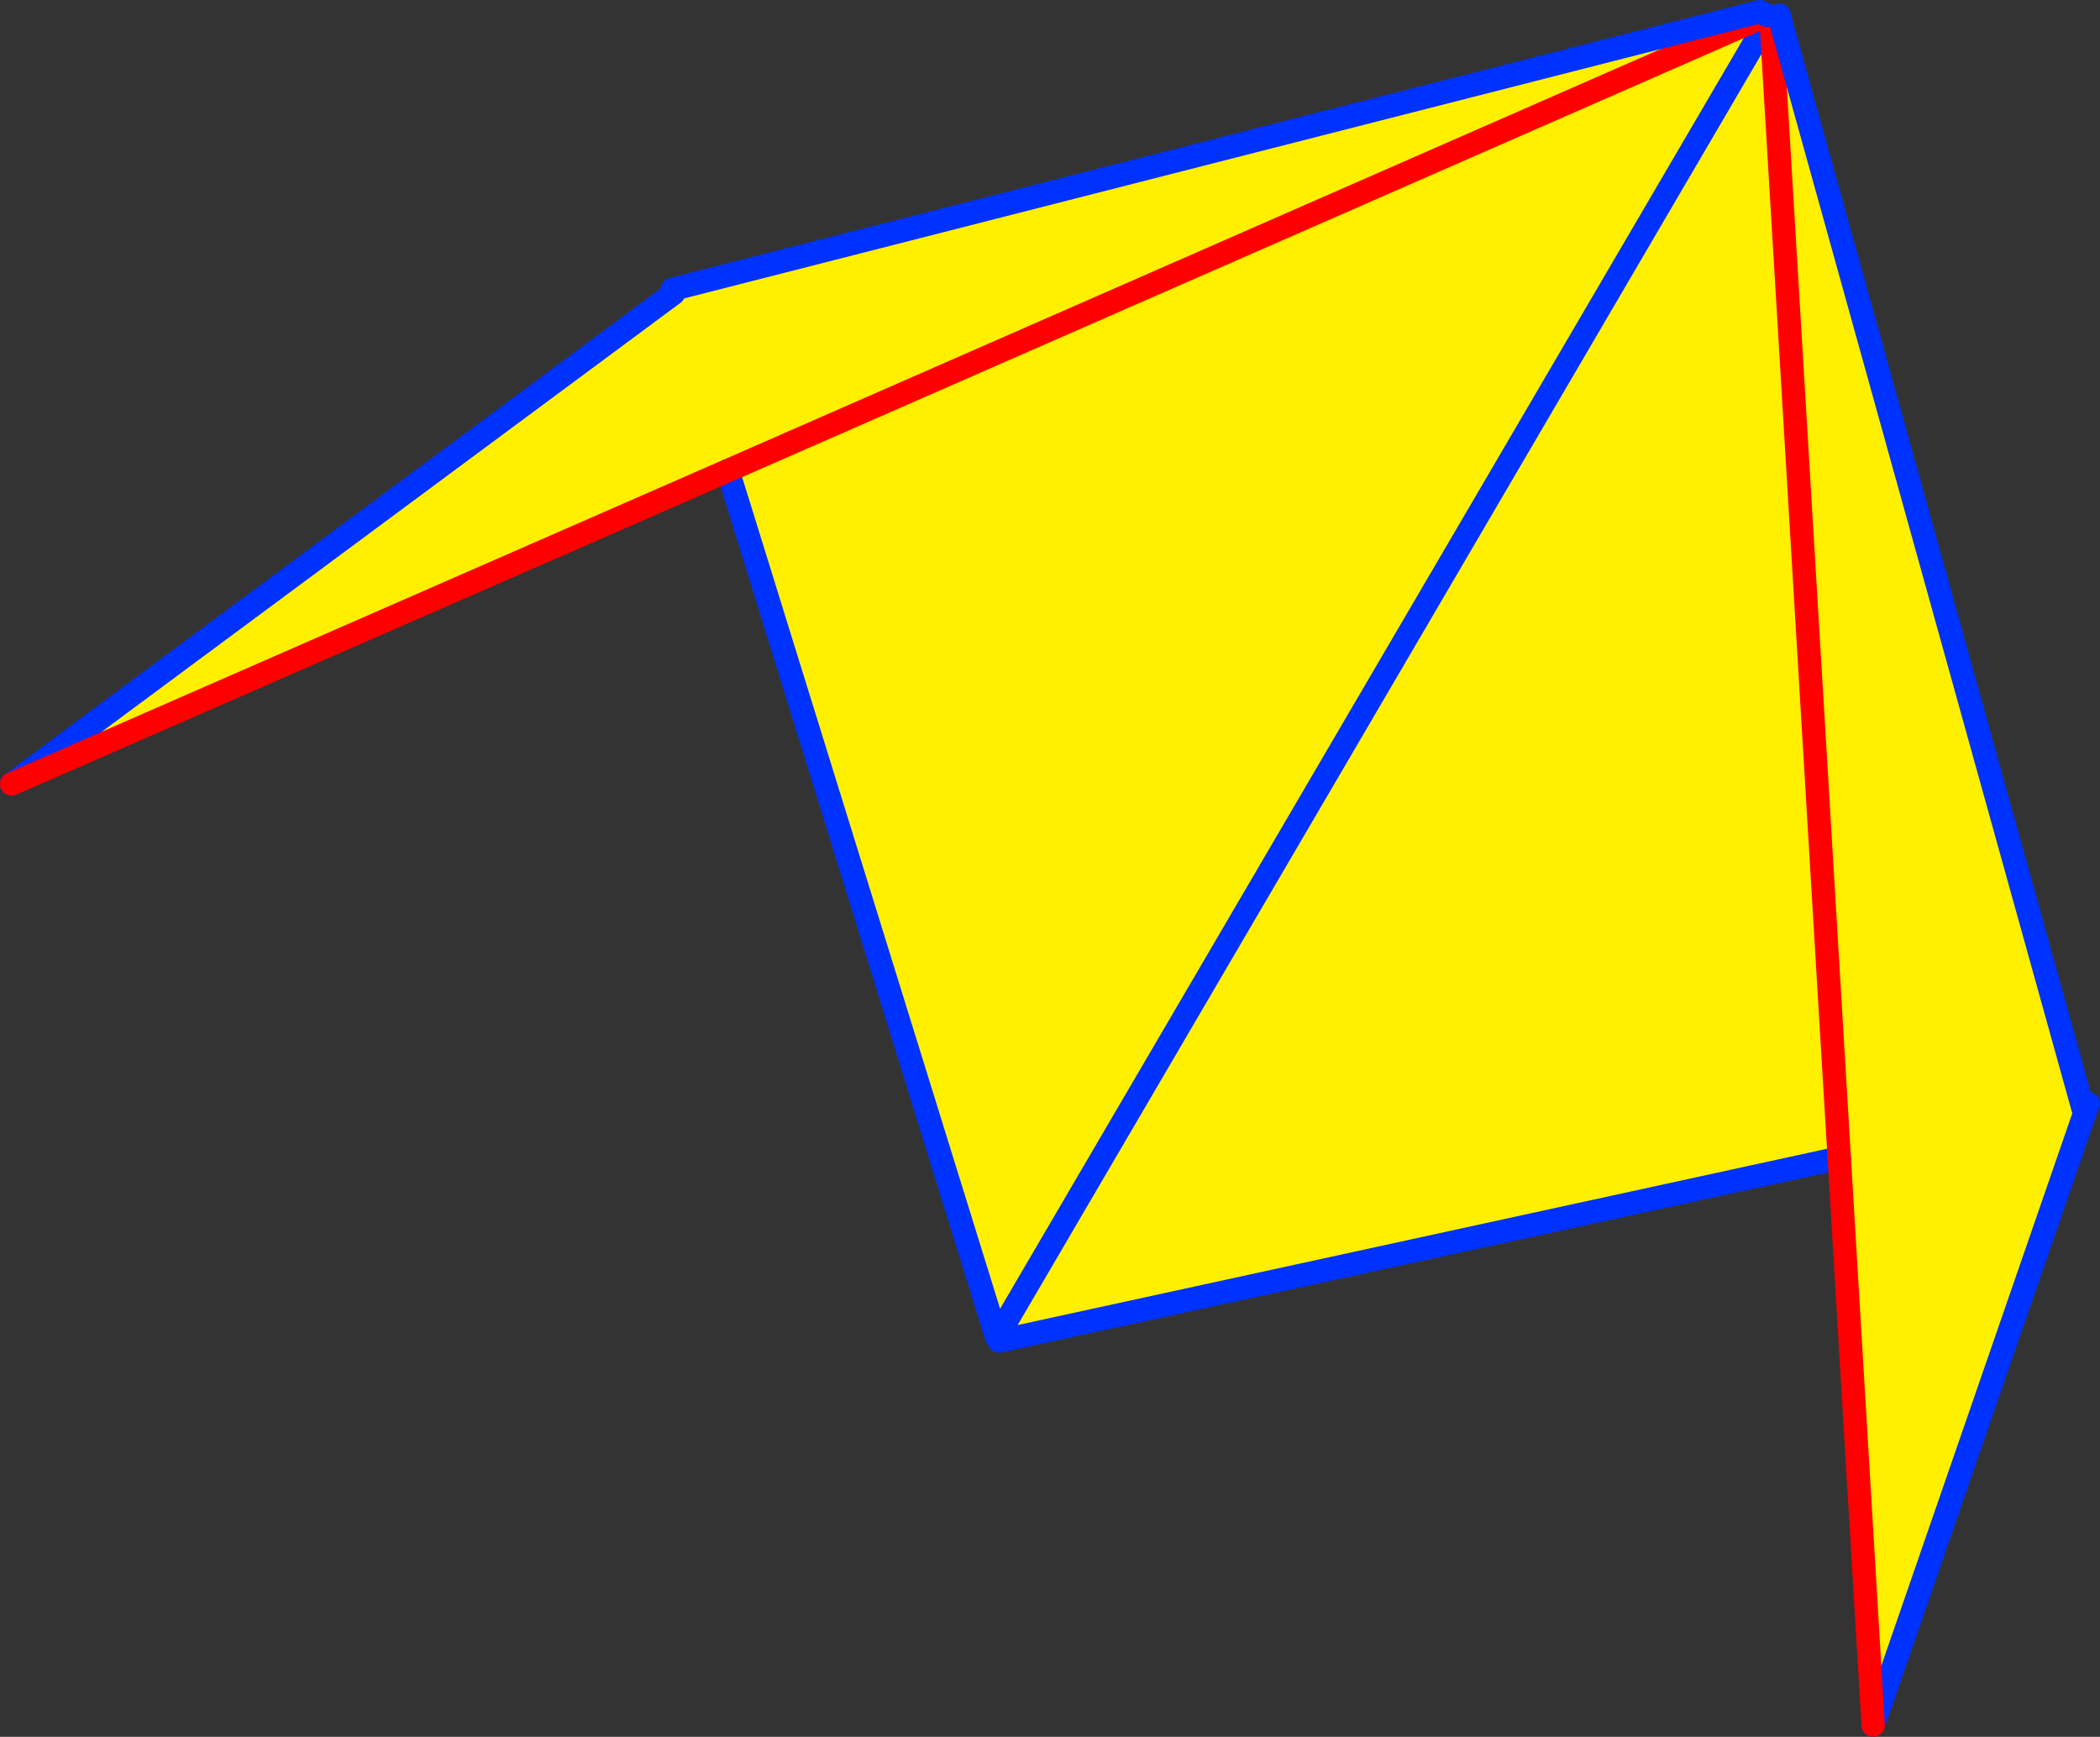 <?xml version="1.0" encoding="UTF-8" standalone="no"?>
<svg xmlns:xlink="http://www.w3.org/1999/xlink" height="148.55px" width="179.6px" xmlns="http://www.w3.org/2000/svg">
  <rect width="100%" height="100%" fill="#333333" stroke="none"/>
  <g transform="matrix(1.0, 0.0, 0.0, 1.0, -238.35, -229.2)">
    <path d="M388.85 230.2 L389.0 230.7 388.9 230.75 389.2 231.5 389.85 231.45 390.7 231.25 416.5 324.0 416.75 324.1 398.55 376.75 395.65 328.25 323.8 343.9 323.6 343.6 300.6 269.45 239.35 296.25 295.95 254.3 295.85 253.95 388.85 230.2 M388.9 230.75 L300.6 269.45 388.9 230.75 M389.85 231.45 L395.65 328.25 389.85 231.45 M323.6 343.6 L389.2 231.5 323.6 343.6" fill="#fff000" fill-rule="evenodd" stroke="none"/>
    <path d="M395.65 328.25 L323.8 343.9 M323.6 343.6 L300.6 269.45 M239.35 296.25 L295.95 254.3 M416.75 324.1 L416.95 323.6 M398.55 376.75 L416.75 324.1 M389.2 231.5 L323.6 343.6" fill="none" stroke="#0032ff" stroke-linecap="round" stroke-linejoin="round" stroke-width="2.0"/>
    <path d="M389.0 230.7 L389.1 230.7 389.45 230.55 389.45 230.5 M389.0 230.7 L388.9 230.75 300.6 269.45 239.35 296.25 M389.85 231.45 L389.85 231.35 389.8 230.65 M398.55 376.75 L395.65 328.25 389.85 231.45" fill="none" stroke="#ff0000" stroke-linecap="round" stroke-linejoin="round" stroke-width="2.0"/>
    <path d="M389.45 230.5 L388.85 230.2 295.85 253.95 M390.7 231.25 L390.5 230.5 M416.5 324.0 L390.7 231.25" fill="none" stroke="#0032ff" stroke-linecap="round" stroke-linejoin="round" stroke-width="2.0"/>
  </g>
</svg>
